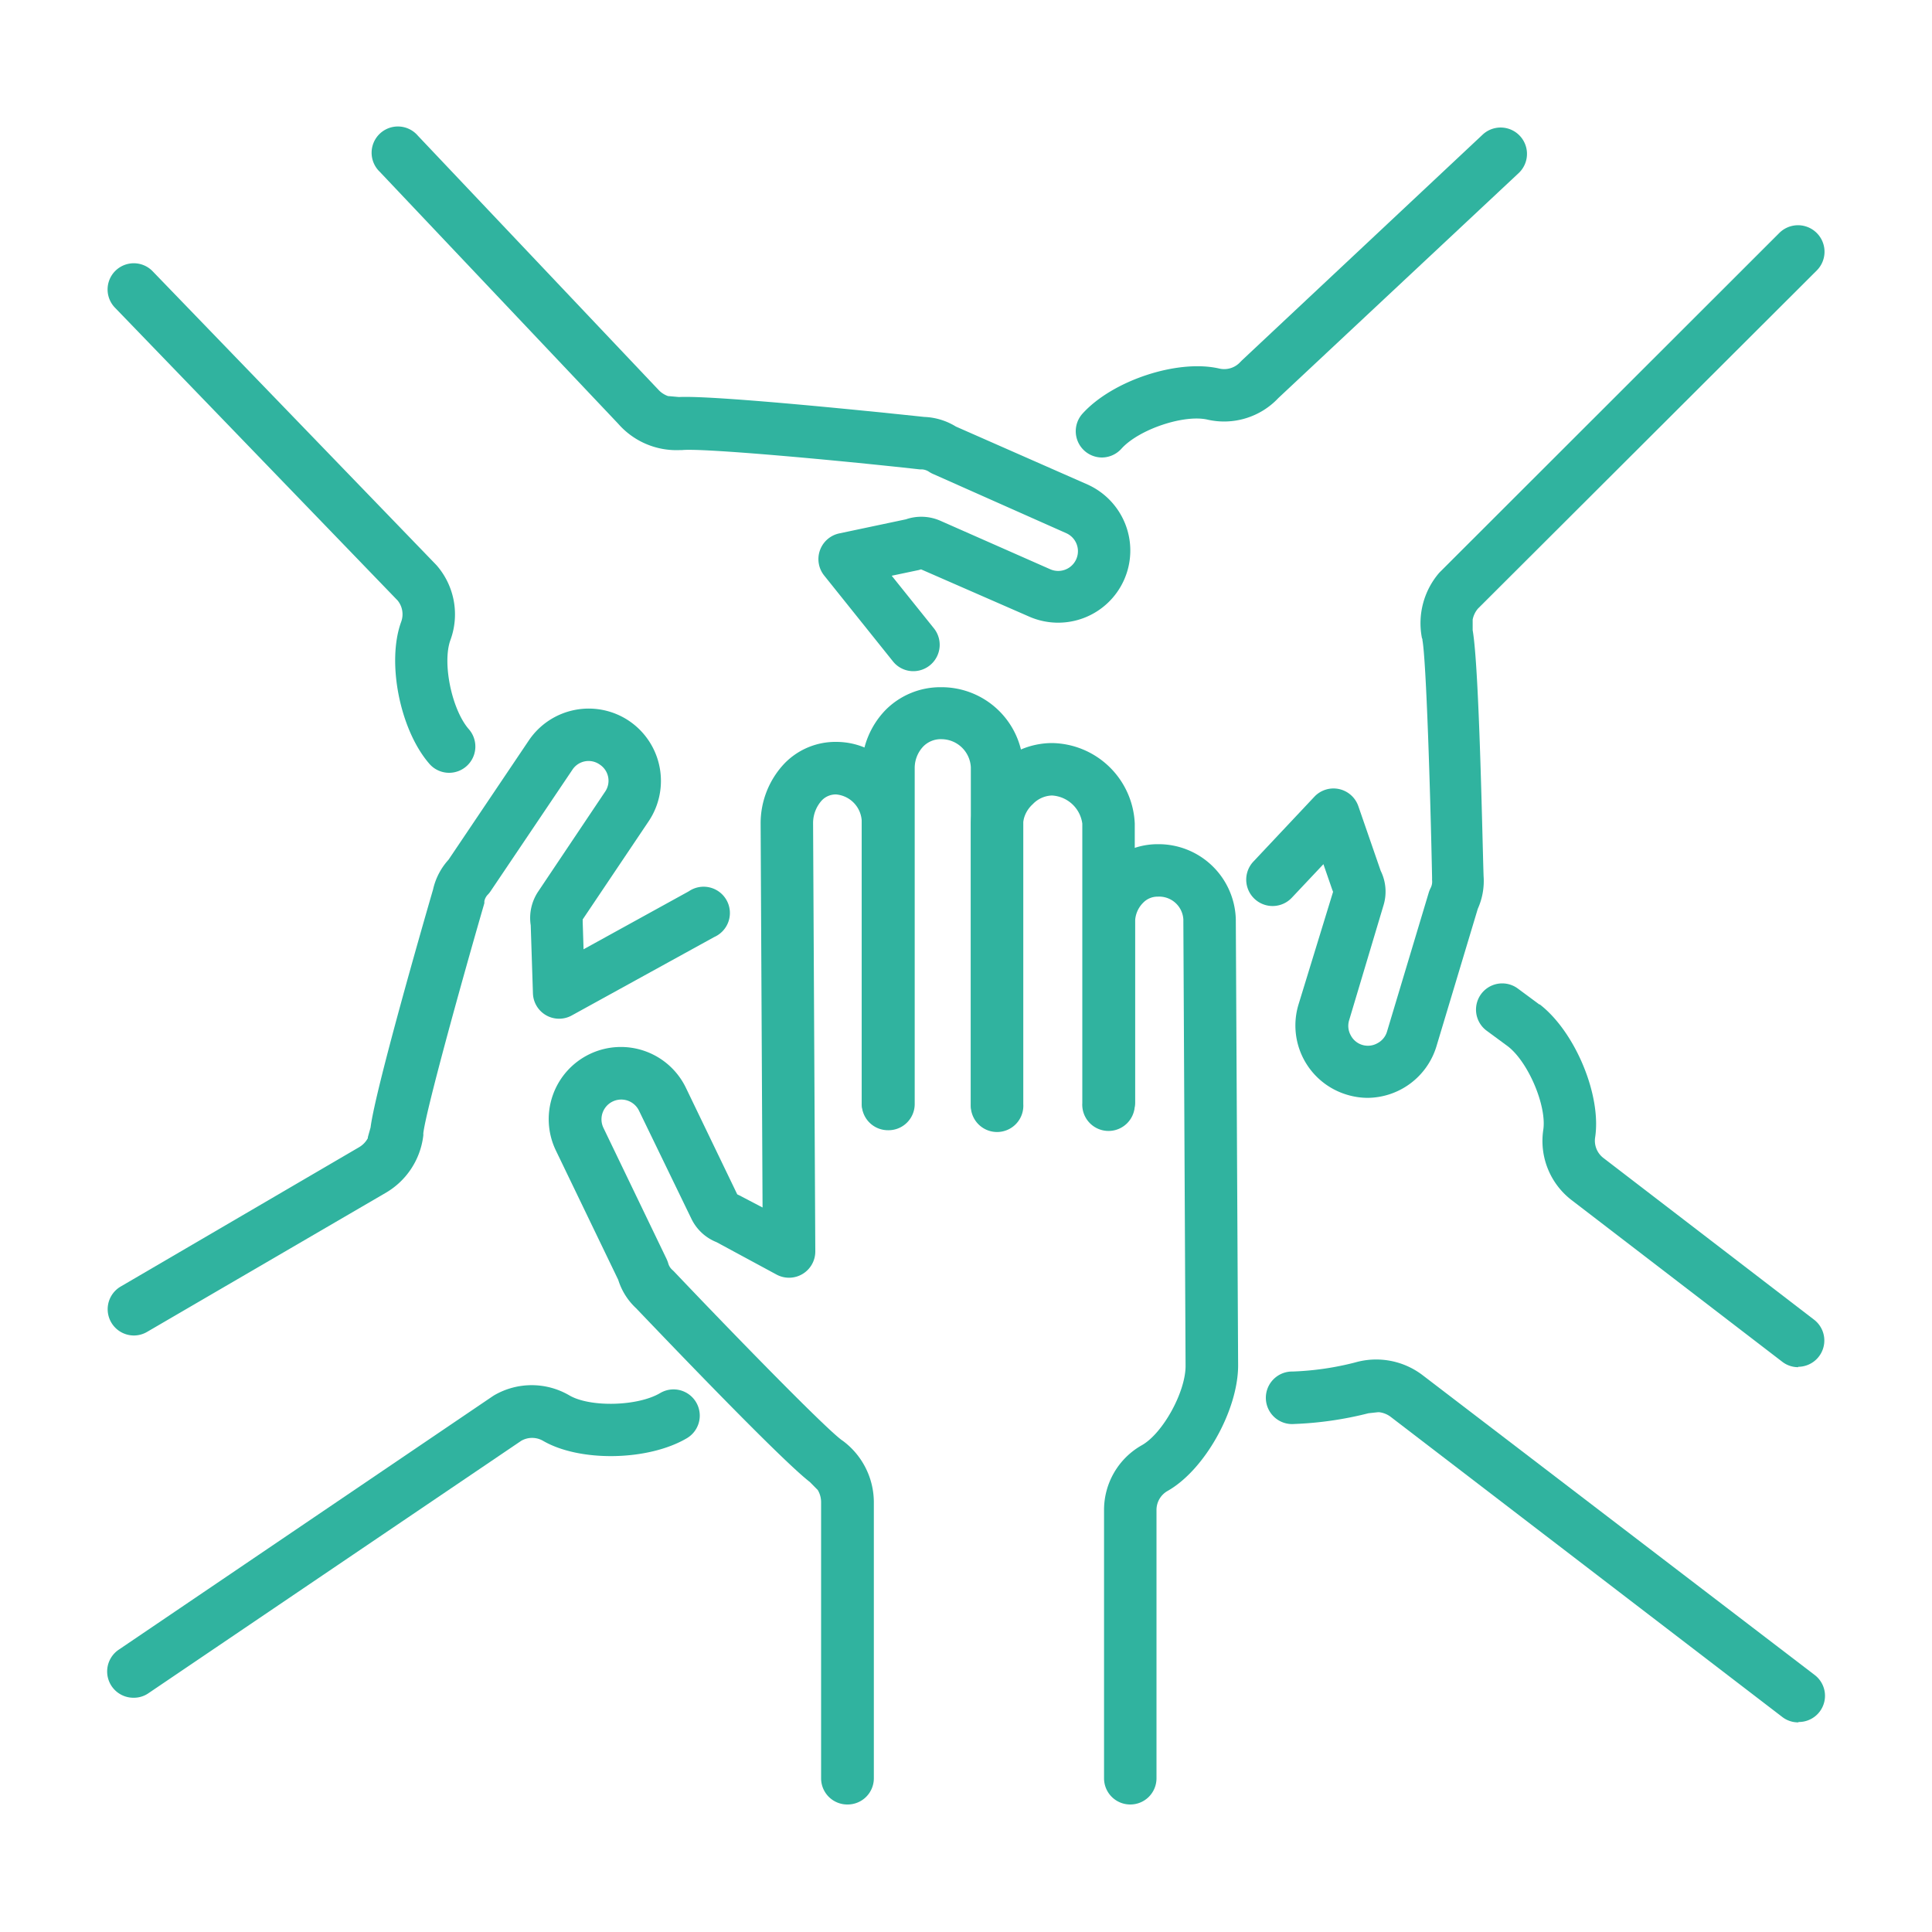 <svg id="Capa_1" data-name="Capa 1" xmlns="http://www.w3.org/2000/svg" viewBox="0 0 200 200"><defs><style>.cls-1{fill:#30b39f;}</style></defs><path class="cls-1" d="M117,186.8a2.71,2.71,0,0,1-2.71-2.71V156.34a7.69,7.69,0,0,1,3.91-6.73c2.18-1.23,4.55-5.54,4.53-8.24l-.23-46.2a2.51,2.51,0,0,0-2.64-2.35,2.07,2.07,0,0,0-1.53.64,2.83,2.83,0,0,0-.82,1.82v18.9a2.72,2.72,0,0,1-5.43,0V95.29a8.15,8.15,0,0,1,2.4-5.66,7.53,7.53,0,0,1,5.38-2.24,8,8,0,0,1,8.07,7.75l.24,46.2c0,4.63-3.46,10.83-7.3,13a2.26,2.26,0,0,0-1.15,2v27.76A2.71,2.71,0,0,1,117,186.8Z"/><path class="cls-1" d="M103.21,117a2.71,2.71,0,0,1-2.71-2.72V85.31A8.52,8.52,0,0,1,103,79.43a8.3,8.3,0,0,1,5.9-2.51,8.71,8.71,0,0,1,8.57,8.33v28.94a2.72,2.72,0,1,1-5.43,0V85.26a3.36,3.36,0,0,0-3.14-2.91,2.86,2.86,0,0,0-2,.91,3.07,3.07,0,0,0-1,2v28.94A2.72,2.72,0,0,1,103.21,117Z"/><path class="cls-1" d="M91.93,117a2.71,2.71,0,0,1-2.72-2.71V79.48a8.74,8.74,0,0,1,2.48-6,8,8,0,0,1,5.76-2.34,8.46,8.46,0,0,1,8.48,8.33v34.83a2.72,2.72,0,1,1-5.43,0V79.43a3.06,3.06,0,0,0-3-2.91,2.55,2.55,0,0,0-1.91.74,3.24,3.24,0,0,0-.9,2.2V114.3A2.71,2.71,0,0,1,91.93,117Z"/><path class="cls-1" d="M87.76,186.8A2.71,2.71,0,0,1,85,184.09v-28.6a2.45,2.45,0,0,0-.35-1.25l-.07-.07-.74-.75c-3.1-2.39-15.34-15.22-18-18A6.73,6.73,0,0,1,64,132.49l-6.47-13.42a7.47,7.47,0,1,1,13.49-6.43l5.3,11,.23.11L78.94,125l-.2-39.77A9,9,0,0,1,81.24,79a7.35,7.35,0,0,1,5.31-2.2c4.81,0,8.07,4.31,8.09,8.33v29.17a2.72,2.72,0,0,1-5.43,0V85.15a2.91,2.91,0,0,0-2.66-2.91,2,2,0,0,0-1.46.6,3.5,3.5,0,0,0-.92,2.35l.23,44.36a2.72,2.72,0,0,1-4,2.4l-6.22-3.36a4.9,4.9,0,0,1-2.62-2.45L66.16,115a2,2,0,1,0-3.7,1.74L69,130.32a3.34,3.34,0,0,1,.17.44,1.41,1.41,0,0,0,.42.69l.15.14c6.22,6.55,15.64,16.21,17.4,17.49l.17.12a7.94,7.94,0,0,1,3.15,6.27v28.62A2.71,2.71,0,0,1,87.76,186.8Zm-11.32-63h0Z"/><path class="cls-1" d="M114.06,47.36a2.72,2.72,0,0,1-2-4.54c3.11-3.44,9.86-5.66,14.15-4.67a2.26,2.26,0,0,0,2.2-.69l.16-.16,24.92-23.37a2.71,2.71,0,1,1,3.71,4L132.34,41.2A7.71,7.71,0,0,1,125,43.44c-2.43-.56-7.09,1-8.9,3A2.74,2.74,0,0,1,114.06,47.36Z"/><path class="cls-1" d="M141.61,113.65a7.51,7.51,0,0,1-2.19-.33,7.48,7.48,0,0,1-5-9.33L138,92.32l-.09-.23L137,89.46l-3.26,3.46a2.72,2.72,0,0,1-4-3.72l6.33-6.73a2.72,2.72,0,0,1,4.55,1l2.31,6.68a4.85,4.85,0,0,1,.29,3.57l-3.55,11.87a2,2,0,0,0,.15,1.57,2,2,0,0,0,2.76.84,2,2,0,0,0,1-1.2l4.34-14.45a3.25,3.25,0,0,1,.18-.43,1.42,1.42,0,0,0,.15-.8,1.48,1.48,0,0,1,0-.21c-.18-9-.61-22.54-1-24.64,0-.07,0-.14-.05-.21A8,8,0,0,1,149,59.28l.1-.1,35.09-35.06A2.72,2.72,0,0,1,188.07,28L153,63a2.48,2.48,0,0,0-.55,1.14v.1l0,1c.68,3.86,1,21.59,1.13,25.45a7,7,0,0,1-.6,3.39l-4.29,14.27a7.51,7.51,0,0,1-7.15,5.3ZM138,92.12Z"/><path class="cls-1" d="M46.45,80a2.71,2.71,0,0,1-2.06-1c-3-3.51-4.38-10.48-2.86-14.63a2.26,2.26,0,0,0-.37-2.21L11.9,31.85a2.71,2.71,0,1,1,3.9-3.77L45.13,58.45l.11.12a7.72,7.72,0,0,1,1.39,7.68c-.86,2.34.12,7.16,1.88,9.21A2.72,2.72,0,0,1,46.45,80Z"/><path class="cls-1" d="M94.57,69.48a2.69,2.69,0,0,1-2.12-1l-7.13-8.9a2.72,2.72,0,0,1,1.55-4.36l6.91-1.46a4.9,4.9,0,0,1,3.59.16l11.33,5a2,2,0,1,0,1.69-3.72L96.6,49.07a2.67,2.67,0,0,1-.41-.22,1.48,1.48,0,0,0-.77-.26h-.21c-9-1-22.42-2.21-24.58-2l-.21,0A8,8,0,0,1,64,43.87L39.31,17.78a2.72,2.72,0,1,1,3.95-3.73L68,40.18l.09.09a2.44,2.44,0,0,0,1.09.74h.1l1,.09c3.92-.19,21.55,1.65,25.39,2.06a6.73,6.73,0,0,1,3.29,1l13.63,6a7.51,7.51,0,0,1,3.93,4.17,7.47,7.47,0,0,1-10.05,9.47L95.35,58.94l-.24.07-2.8.59,4.38,5.46a2.73,2.73,0,0,1-2.12,4.42Zm.59-10.62h0Z"/><path class="cls-1" d="M13.85,175.75a2.72,2.72,0,0,1-1.52-5L51,144.54l.14-.09a7.72,7.72,0,0,1,7.8,0c2.16,1.26,7.08,1.13,9.4-.24a2.71,2.71,0,0,1,2.77,4.67c-4,2.36-11.09,2.49-14.9.27a2.26,2.26,0,0,0-2.25,0L15.37,175.28A2.65,2.65,0,0,1,13.85,175.75Z"/><path class="cls-1" d="M13.85,138.25a2.72,2.72,0,0,1-1.37-5.06l24.69-14.43a2.42,2.42,0,0,0,.91-.94.44.44,0,0,1,0-.1h0l.28-1c.49-3.89,5.39-20.93,6.47-24.64A6.76,6.76,0,0,1,46.43,89l8.32-12.36a7.48,7.48,0,0,1,10.39-2,7.5,7.5,0,0,1,2,10.39L60.32,95.18c0,.08,0,.16,0,.25l.09,2.84,10.89-6A2.72,2.72,0,1,1,73.94,97l-14.77,8.13a2.71,2.71,0,0,1-4-2.29l-.23-7.06a4.92,4.92,0,0,1,.78-3.5L62.61,82a2,2,0,0,0-.52-2.85,2,2,0,0,0-2.84.54L50.81,92.22a2.48,2.48,0,0,1-.29.37,1.34,1.34,0,0,0-.38.71c0,.07,0,.14,0,.2-2.52,8.68-6.1,21.69-6.32,23.84a1.49,1.49,0,0,1,0,.21,7.94,7.94,0,0,1-3.82,5.89L15.22,137.88A2.71,2.71,0,0,1,13.85,138.25ZM60.2,95.34h0Z"/><path class="cls-1" d="M186.15,141.53a2.68,2.68,0,0,1-1.65-.56l-21.84-16.76a7.72,7.72,0,0,1-2.9-7.25c.37-2.46-1.54-7-3.66-8.64l-2.2-1.62a2.71,2.71,0,1,1,3.22-4.37l2.23,1.65.05,0c3.66,2.83,6.39,9.39,5.73,13.75a2.25,2.25,0,0,0,.85,2.14l21.82,16.75a2.72,2.72,0,0,1-1.65,4.87Z"/><path class="cls-1" d="M186.15,178.3a2.68,2.68,0,0,1-1.65-.56L144,146.7a2.46,2.46,0,0,0-1.24-.51h-.1l-1,.11a36.66,36.66,0,0,1-7.67,1.11,2.72,2.72,0,1,1-.19-5.43,30.06,30.06,0,0,0,6.41-.92l.22-.06a7.93,7.93,0,0,1,6.88,1.39l40.54,31a2.71,2.71,0,0,1-1.65,4.87Z"/></svg>